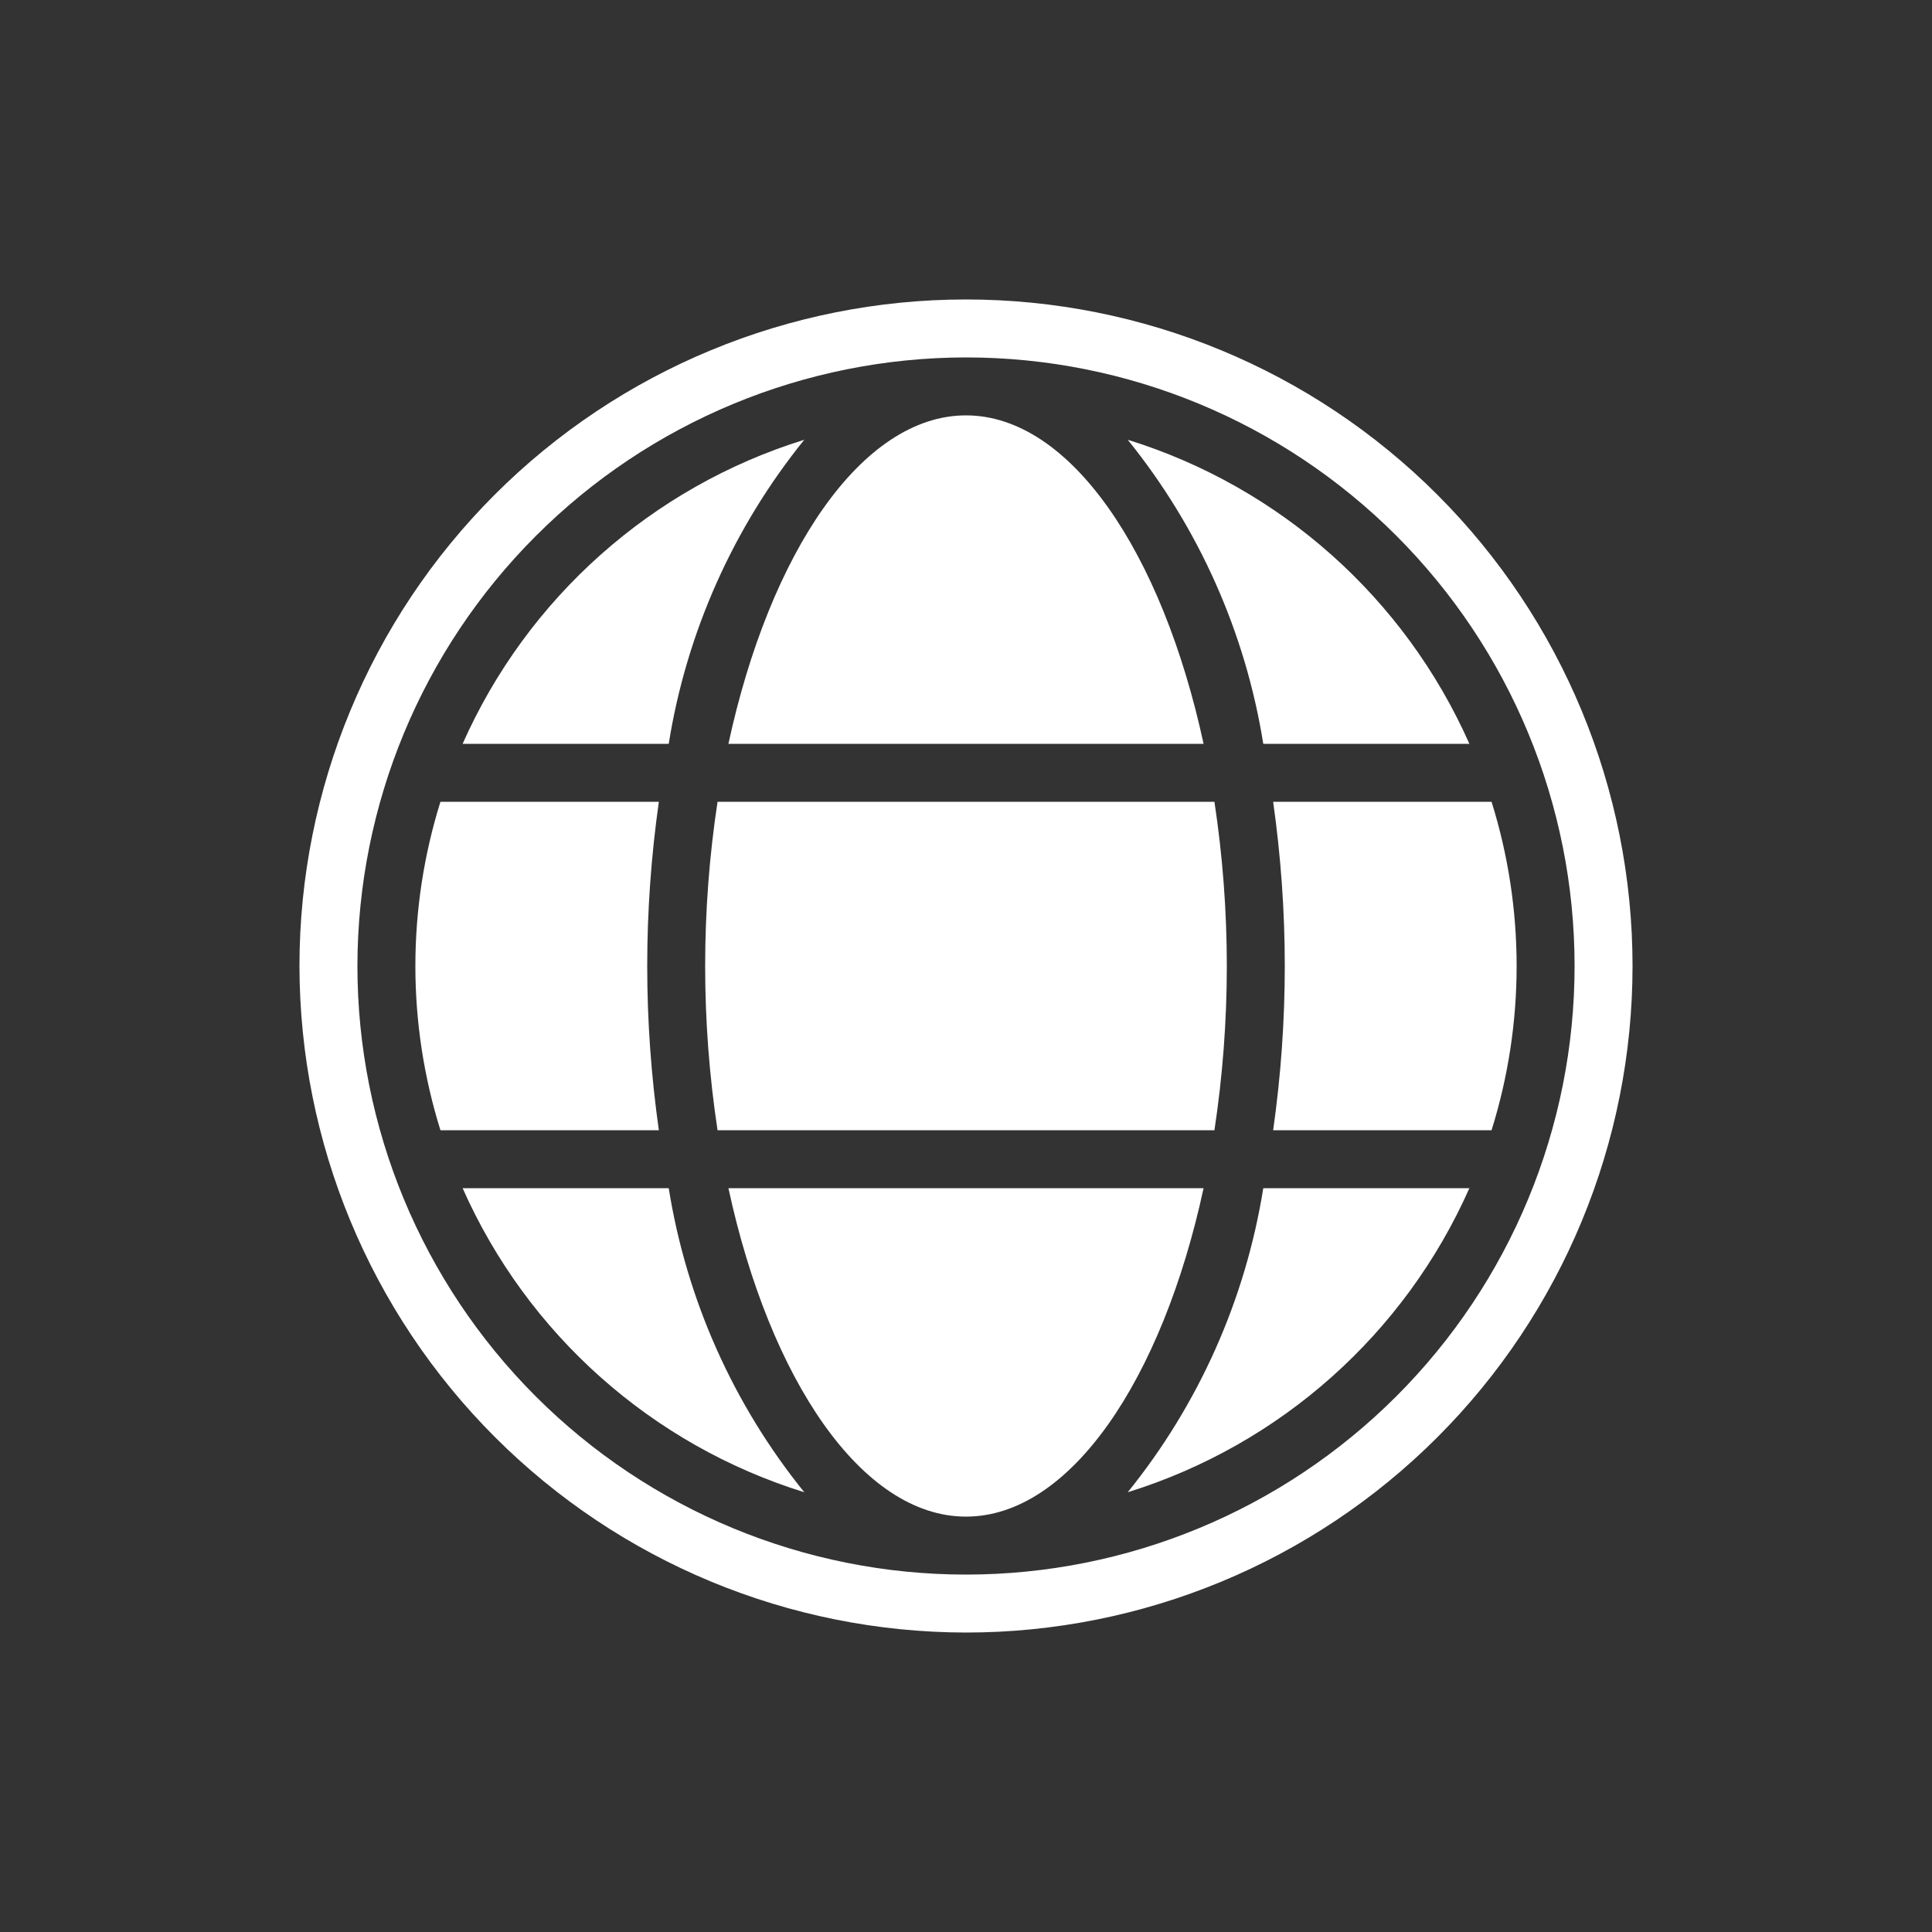 <?xml version="1.0" encoding="UTF-8"?> <svg xmlns="http://www.w3.org/2000/svg" viewBox="0 0 100 100" fill-rule="evenodd"><rect x="0" y="0" width="100" height="100" fill="#333333" stroke="none"/><path d="m50 84.5c9.148 0 17.926-3.637 24.395-10.105s10.105-15.246 10.105-24.395-3.637-17.926-10.105-24.395-15.246-10.105-24.395-10.105-17.926 3.637-24.395 10.105-10.105 15.246-10.105 24.395c0.012 9.148 3.648 17.914 10.117 24.383s15.234 10.105 24.383 10.117zm0-66c8.355 0 16.367 3.32 22.273 9.227s9.227 13.918 9.227 22.273-3.32 16.367-9.227 22.273-13.918 9.227-22.273 9.227-16.367-3.32-22.273-9.227-9.227-13.918-9.227-22.273c0.008-8.352 3.332-16.359 9.238-22.262 5.902-5.906 13.91-9.23 22.262-9.238z" fill="#ffffff"></path><path d="m62.297 38.5c-2.141-9.906-6.906-17-12.297-17s-10.156 7.094-12.297 17z" fill="#ffffff"></path><path d="m76.055 38.5c-3.348-7.551-9.793-13.289-17.684-15.738 3.672 4.543 6.094 9.969 7.016 15.738z" fill="#ffffff"></path><path d="m33.5 50c0-2.844 0.203-5.684 0.602-8.5h-11.305c-1.73 5.535-1.73 11.465 0 17h11.305c-0.398-2.816-0.602-5.656-0.602-8.5z" fill="#ffffff"></path><path d="m63.5 50c0-2.844-0.215-5.688-0.641-8.5h-25.719c-0.855 5.633-0.855 11.367 0 17h25.719c0.426-2.812 0.641-5.656 0.641-8.5z" fill="#ffffff"></path><path d="m41.629 22.762c-7.891 2.449-14.336 8.188-17.684 15.738h10.668c0.922-5.769 3.344-11.195 7.016-15.738z" fill="#ffffff"></path><path d="m58.371 77.238c7.891-2.449 14.336-8.188 17.684-15.738h-10.668c-0.922 5.769-3.344 11.195-7.016 15.738z" fill="#ffffff"></path><path d="m41.629 77.238c-3.672-4.543-6.094-9.969-7.016-15.738h-10.668c3.348 7.551 9.793 13.289 17.684 15.738z" fill="#ffffff"></path><path d="m66.5 50c0 2.844-0.203 5.684-0.602 8.5h11.305c1.73-5.535 1.73-11.465 0-17h-11.305c0.398 2.816 0.602 5.656 0.602 8.5z" fill="#ffffff"></path><path d="m37.703 61.5c2.141 9.906 6.906 17 12.297 17s10.156-7.094 12.297-17z" fill="#ffffff"></path></svg> 